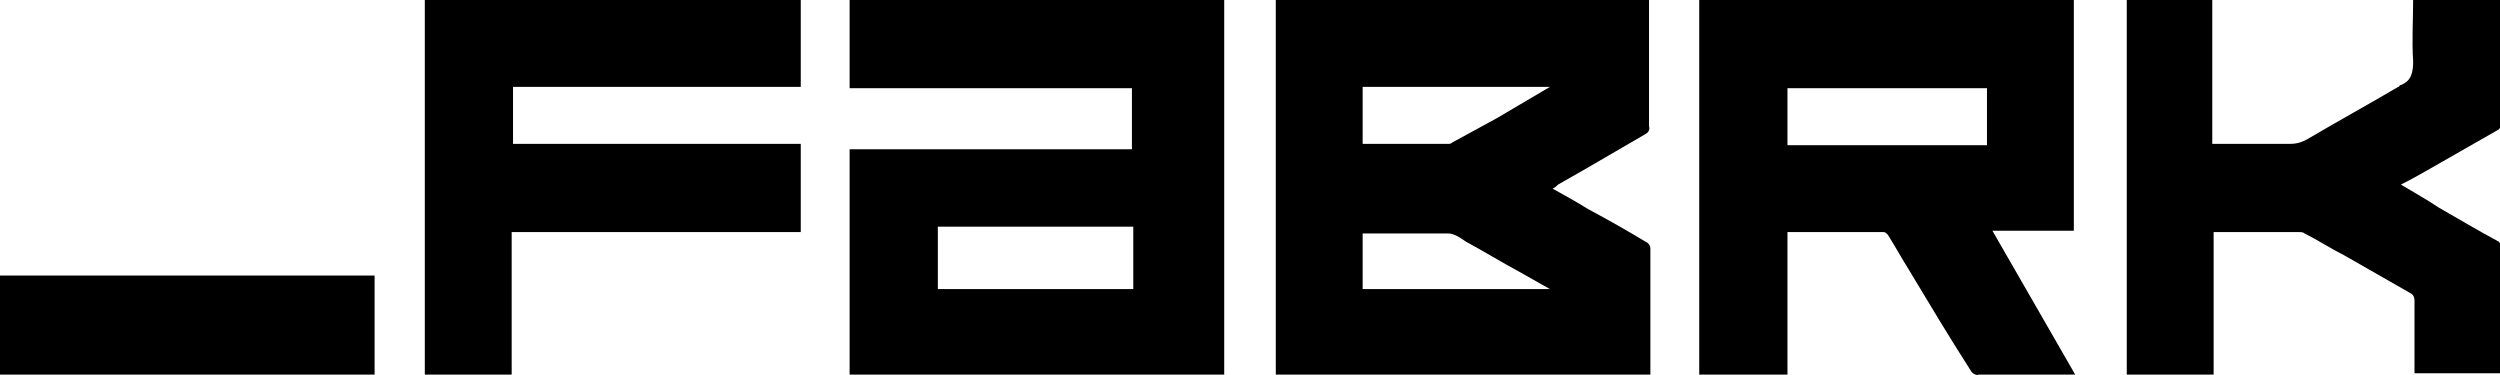 <?xml version="1.0" encoding="utf-8"?>
<!-- Generator: Adobe Illustrator 24.3.0, SVG Export Plug-In . SVG Version: 6.00 Build 0)  -->
<svg version="1.1" id="Layer_1" xmlns="http://www.w3.org/2000/svg" xmlns:xlink="http://www.w3.org/1999/xlink" x="0px" y="0px"
	 viewBox="0 0 184.2 27.6" style="enable-background:new 0 0 184.2 27.6;" xml:space="preserve">
<g>
	<g>
		<g>
			<g>
				<path d="M156.6,0h6.4v10.6h5.7c0.5,0,0.9-0.1,1.4-0.4c2.2-1.3,4.4-2.5,6.6-3.8c0,0,0.1,0,0.1-0.1c0.9-0.3,1-1,1-1.8
					c-0.1-1.5,0-3,0-4.6h6.5v9.2c0,0.2-0.1,0.4-0.3,0.5c-1.6,0.9-3.3,1.9-4.9,2.8c-0.7,0.4-1.4,0.8-2.2,1.2c1,0.6,1.9,1.1,2.8,1.7
					c1.4,0.8,2.9,1.7,4.4,2.5c0.1,0.1,0.2,0.2,0.2,0.3v9.3c0,0,0,0,0,0.1h-6.4v-2.2v-3.2c0-0.2-0.1-0.4-0.3-0.5
					c-1.6-0.9-3.3-1.9-4.9-2.8c-1-0.5-1.9-1.1-2.9-1.6c-0.1-0.1-0.3-0.1-0.4-0.1h-6.1c-0.1,0-0.1,0-0.2,0v10.5h-6.4V0z"/>
			</g>
			<g>
				<path d="M131.7,10.7V6.5h14.7v4.2H131.7z M125.3,27.6h6.4V17.1h7.1c0.1,0,0.2,0.1,0.3,0.2c0.5,0.8,1,1.7,1.5,2.5
					c1.5,2.5,3,5,4.6,7.5c0.1,0.2,0.4,0.4,0.6,0.3h7.1l-6.1-10.6h6V0h-27.6V27.6z"/>
			</g>
			<g>
				<path d="M100.4,21.3v-4.1c0.1,0,0.2,0,0.3,0c2,0,4,0,6,0c0.4,0,0.9,0.3,1.3,0.6c1.3,0.7,2.6,1.5,3.9,2.2l2.3,1.3L100.4,21.3z
					 M110.3,8.7c-1.1,0.6-2.2,1.2-3.3,1.8c-0.1,0.1-0.2,0.1-0.3,0.1h-6.3V6.4h13.8L110.3,8.7z M94,27.6h27.6v-9.3
					c0-0.2-0.1-0.3-0.2-0.4c-1.5-0.9-2.9-1.7-4.4-2.5c-0.8-0.5-1.7-1-2.6-1.5c0.2-0.1,0.3-0.2,0.4-0.3c0.7-0.4,1.4-0.8,2.1-1.2
					c1.4-0.8,2.9-1.7,4.3-2.5c0.2-0.1,0.4-0.3,0.3-0.6V0.4c0-0.1,0-0.3,0-0.4H94L94,27.6z"/>
			</g>
			<g>
				<path d="M83.5,16.7v4.6H69.1v-4.6H83.5z M83.4,6.5V11H62.6v16.6h27.6V0H62.6v6.5L83.4,6.5z"/>
			</g>
			<g>
				<path d="M37.8,10.6h21.2v6.5H37.7v10.6h-6.4V0H59v6.4H37.8V10.6z"/>
			</g>
			<g>
				<path d="M27.6,20.3v7.4H0v-7.4H27.6z"/>
			</g>
		</g>
	</g>
</g>
</svg>
